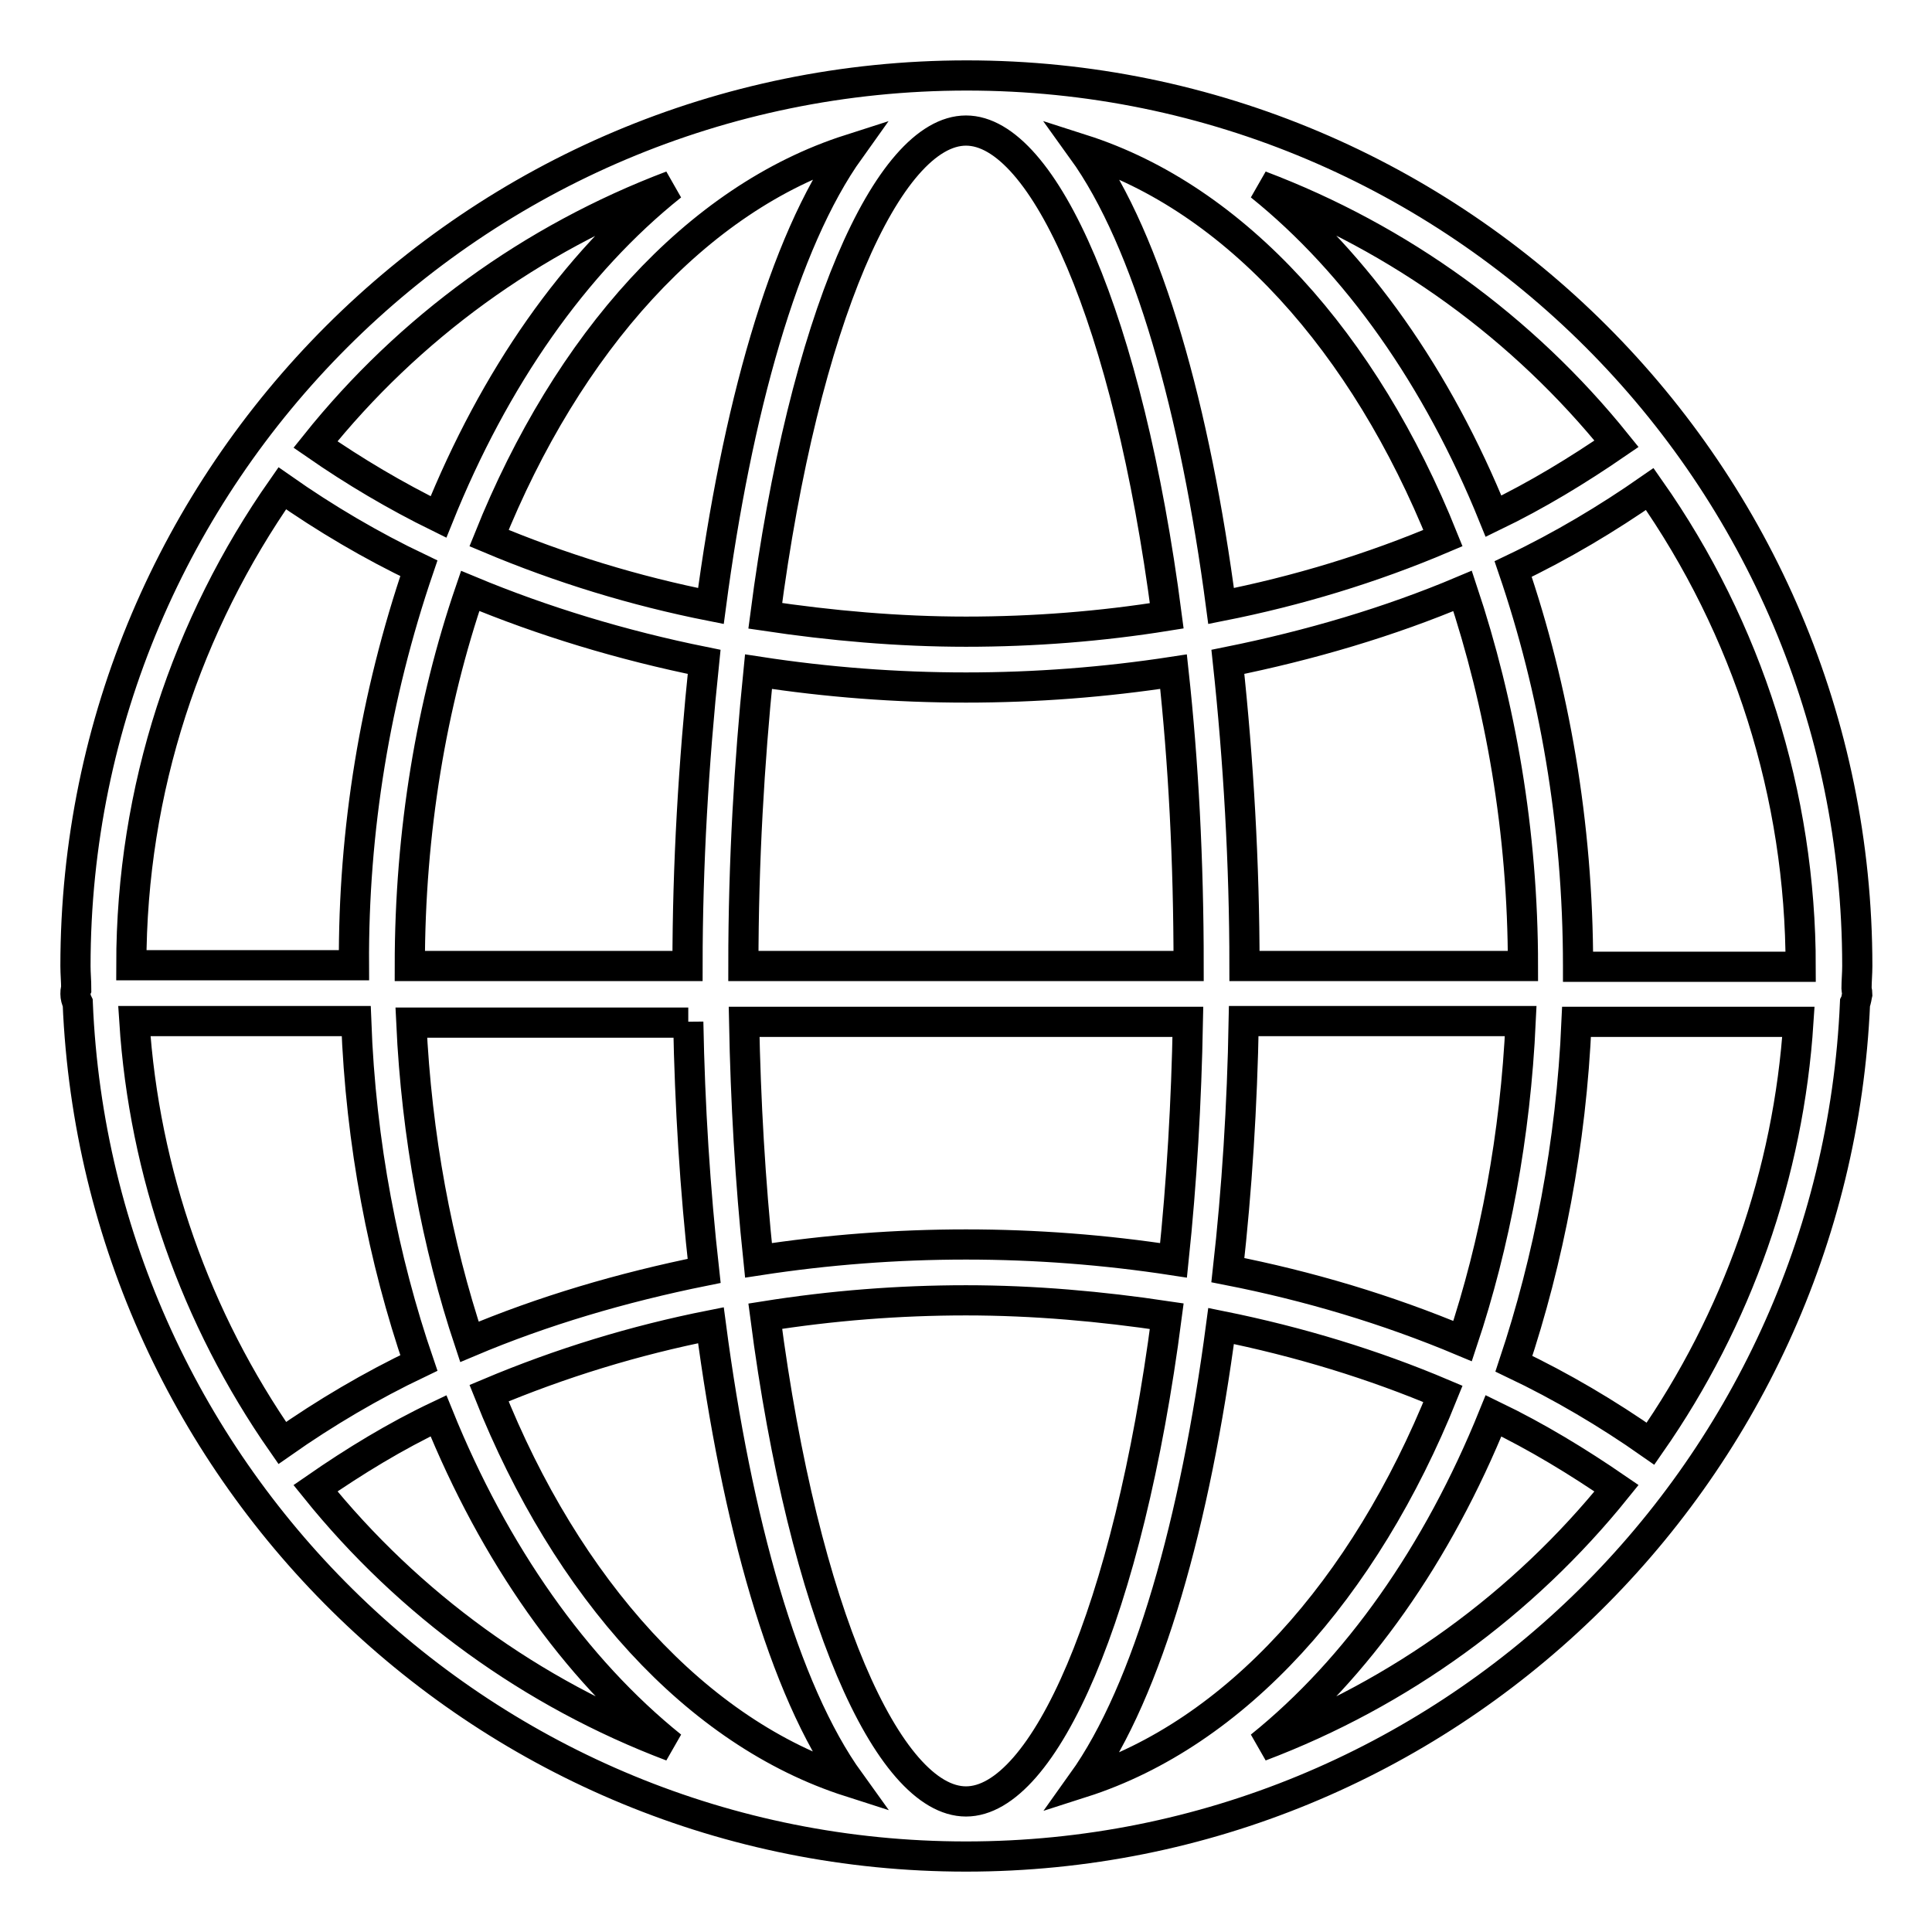 <?xml version="1.0" encoding="utf-8"?>
<!-- Svg Vector Icons : http://www.onlinewebfonts.com/icon -->
<!DOCTYPE svg PUBLIC "-//W3C//DTD SVG 1.1//EN" "http://www.w3.org/Graphics/SVG/1.1/DTD/svg11.dtd">
<svg version="1.1" xmlns="http://www.w3.org/2000/svg" xmlns:xlink="http://www.w3.org/1999/xlink" x="0px" y="0px" viewBox="0 0 256 256" enable-background="new 0 0 256 256" xml:space="preserve">
<g> <path stroke-width="4" fill-opacity="0" stroke="#000000"  d="M10.3,132.9C12.9,195.7,64.6,246,128,246c63.4,0,115.1-50.3,117.8-113.1c0.2-0.4,0.2-0.8,0.3-1.2 c0-0.3-0.1-0.5-0.1-0.7c0-1,0.1-2,0.1-3c0-65.1-52.9-118-118-118S10,62.9,10,128c0,1,0.1,2,0.1,3c-0.1,0.2-0.1,0.5-0.1,0.7 C10,132.1,10.1,132.5,10.3,132.9z M193.8,177.7c-10-4.2-20.4-7.3-31.1-9.4c1.2-10.7,1.9-21.8,2.1-33h36.7 C200.8,150.5,198.1,164.8,193.8,177.7L193.8,177.7z M208.9,135.4h29.4c-1.3,20.1-8.1,39.4-19.6,55.9c-5.7-4-11.8-7.6-18.1-10.6 C205.2,166.9,208.2,151.6,208.9,135.4L208.9,135.4z M101.4,174.4c8.8-1.4,17.7-2.1,26.6-2.1c9,0,17.9,0.8,26.6,2.1 c-5.1,39.3-16.3,64.3-26.6,64.3S106.5,213.7,101.4,174.4z M112.6,236.1c-20.3-6.5-37.5-25.6-47.8-51.5c9.5-4,19.3-7,29.4-9 C97.6,201.4,103.8,223.9,112.6,236.1z M100.5,89c9.1,1.4,18.3,2.1,27.5,2.1c9.2,0,18.4-0.7,27.5-2.1c1.3,11.9,2,25,2,39h-59 C98.5,114,99.3,100.9,100.5,89z M157.4,135.4c-0.2,10.6-0.8,21.1-1.9,31.6c-9.1-1.4-18.3-2.1-27.5-2.1c-9.2,0-18.4,0.7-27.5,2.1 c-1.1-10.5-1.7-21.1-1.9-31.6H157.4z M161.8,175.7c10.4,2.1,20.2,5.1,29.4,9c-10.4,25.9-27.5,45-47.8,51.5 C152.2,223.9,158.4,201.4,161.8,175.7L161.8,175.7z M164.9,128c0-13.5-0.8-27.3-2.2-40.3c10.9-2.2,21.4-5.3,31.1-9.4 c5,15,8,31.8,8,49.7H164.9z M161.8,80.3c-3.4-25.8-9.6-48.3-18.4-60.5c20.3,6.5,37.4,25.6,47.8,51.5 C181.8,75.3,171.9,78.3,161.8,80.3z M154.6,81.6c-8.7,1.4-17.6,2.1-26.6,2.1c-9,0-17.9-0.8-26.6-2.1c5.1-39.3,16.3-64.3,26.6-64.3 S149.5,42.3,154.6,81.6z M94.2,80.3c-10.1-2-19.9-5-29.4-9c10.4-25.9,27.5-45,47.8-51.5C103.8,32.1,97.6,54.6,94.2,80.3z  M93.3,87.7c-1.4,13.4-2.2,26.9-2.2,40.3H54.3c0-17.9,2.9-34.8,8-49.7C71.9,82.3,82.4,85.5,93.3,87.7z M91.2,135.4 c0.2,11.1,0.9,22.3,2.1,33c-10.9,2.2-21.4,5.3-31.1,9.4c-4.3-12.9-7-27.2-7.7-42.3H91.2z M55.5,180.6c-6.3,3-12.4,6.6-18.1,10.6 c-11.5-16.5-18.3-35.8-19.6-55.9h29.4C47.8,151.6,50.8,166.9,55.5,180.6z M41.8,197.2c5.2-3.6,10.6-6.9,16.3-9.6 c7.4,18.3,18.1,33.5,30.9,43.8C70.5,224.4,54.2,212.6,41.8,197.2z M167,231.4c12.8-10.3,23.5-25.5,30.9-43.8 c5.8,2.8,11.2,6.1,16.3,9.6C201.8,212.6,185.5,224.4,167,231.4z M209.1,128c0-18.9-3.2-36.8-8.6-52.6c6.5-3.1,12.5-6.7,18.1-10.6 c13,18.5,20,40.6,20,63.3H209.1z M214.2,58.8c-5.1,3.5-10.5,6.8-16.3,9.6c-7.4-18.3-18.1-33.5-30.9-43.8 C185.5,31.6,201.8,43.4,214.2,58.8L214.2,58.8z M89,24.6C76.1,34.9,65.5,50.1,58.1,68.5c-5.7-2.8-11.1-6-16.3-9.6 C54.2,43.4,70.5,31.6,89,24.6z M37.4,64.7c5.7,4,11.8,7.6,18.1,10.6c-5.8,17-8.7,34.7-8.6,52.6H17.4 C17.4,104.5,24.8,82.7,37.4,64.7L37.4,64.7z"/></g>
</svg>